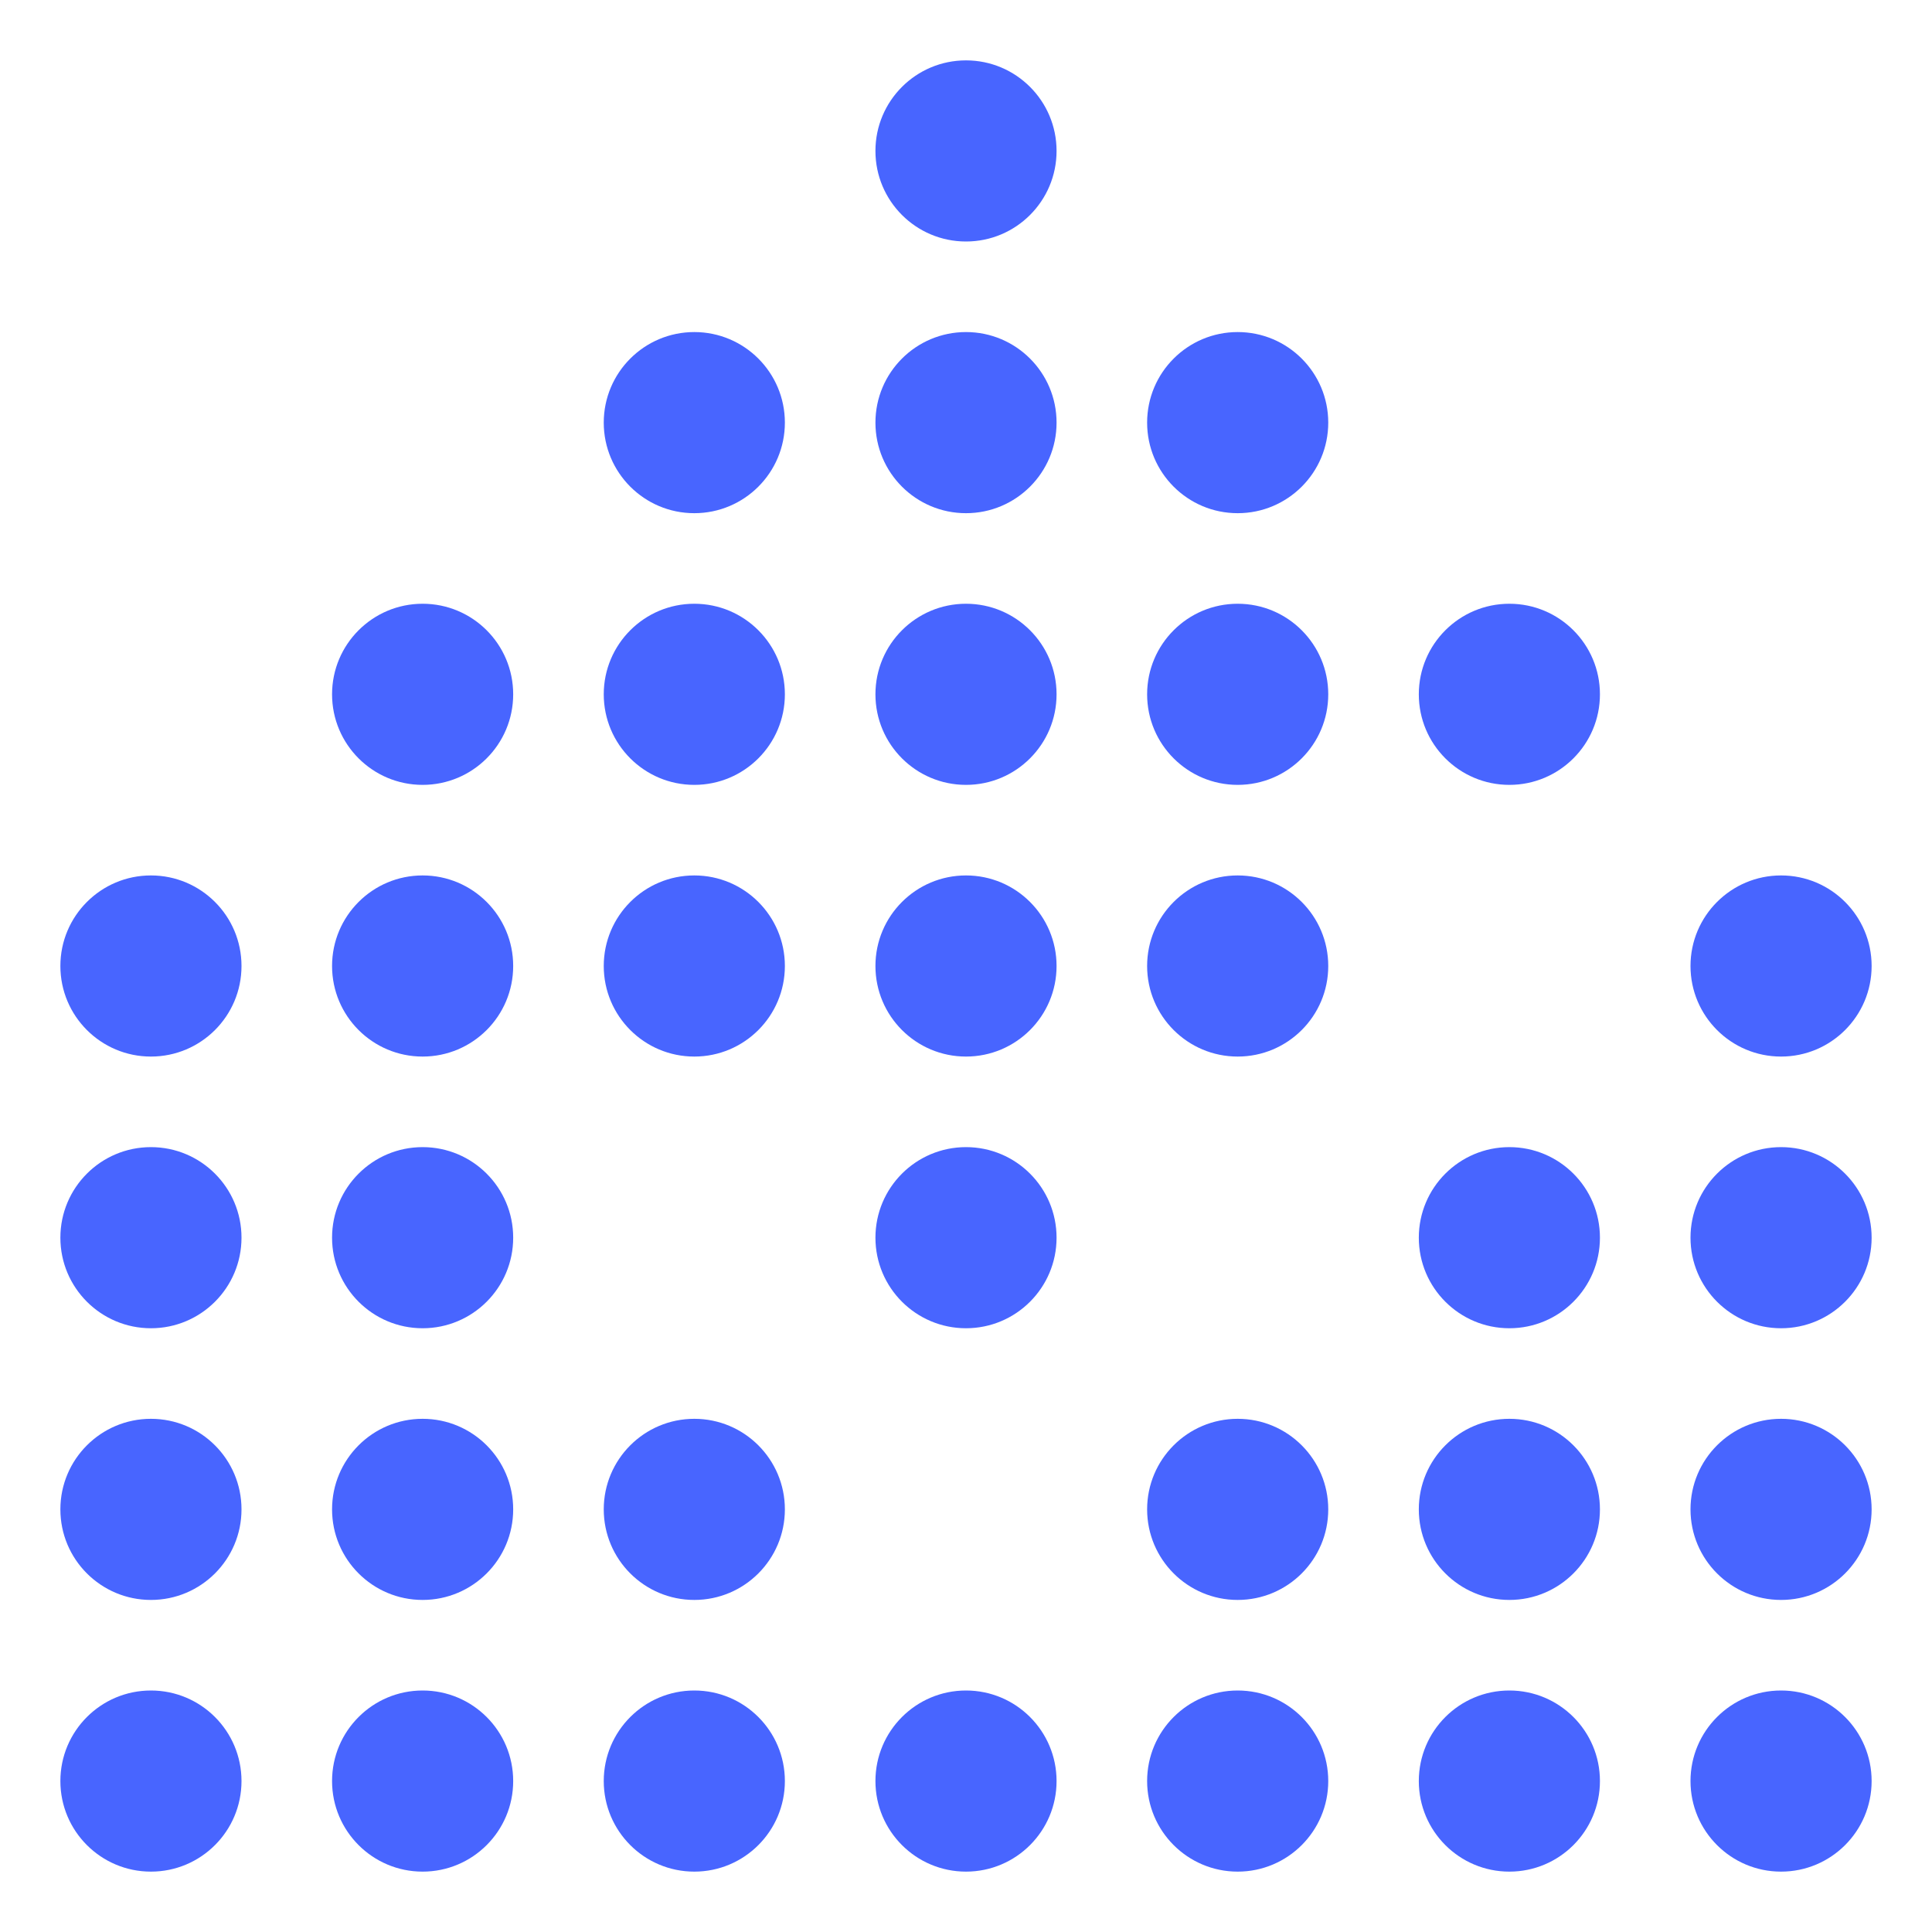 <svg xmlns="http://www.w3.org/2000/svg" width="32" height="32" fill="#4865ff" xmlns:v="https://vecta.io/nano"><circle cx="16" cy="2.5" r="1.5"/><circle cx="11.5" cy="7" r="1.5"/><circle cx="16" cy="7" r="1.5"/><circle cx="20.5" cy="7" r="1.5"/><circle cx="7" cy="11.5" r="1.5"/><circle cx="11.5" cy="11.5" r="1.5"/><circle cx="16" cy="11.5" r="1.5"/><circle cx="20.5" cy="11.5" r="1.5"/><circle cx="25" cy="11.5" r="1.5"/><circle cx="2.5" cy="16" r="1.5"/><circle cx="7" cy="16" r="1.5"/><circle cx="11.5" cy="16" r="1.5"/><circle cx="16" cy="16" r="1.5"/><circle cx="20.5" cy="16" r="1.5"/><circle cx="29.5" cy="16" r="1.5"/><circle cx="2.5" cy="20.5" r="1.5"/><circle cx="7" cy="20.5" r="1.5"/><circle cx="16" cy="20.5" r="1.5"/><circle cx="25" cy="20.5" r="1.5"/><circle cx="29.5" cy="20.5" r="1.5"/><circle cx="2.5" cy="25" r="1.5"/><circle cx="7" cy="25" r="1.5"/><circle cx="11.5" cy="25" r="1.5"/><circle cx="20.5" cy="25" r="1.5"/><circle cx="25" cy="25" r="1.5"/><circle cx="29.5" cy="25" r="1.5"/><circle cx="2.5" cy="29.5" r="1.5"/><circle cx="7" cy="29.5" r="1.5"/><circle cx="11.5" cy="29.5" r="1.5"/><circle cx="16" cy="29.5" r="1.5"/><circle cx="20.5" cy="29.5" r="1.5"/><circle cx="25" cy="29.5" r="1.5"/><circle cx="29.5" cy="29.5" r="1.5"/></svg>